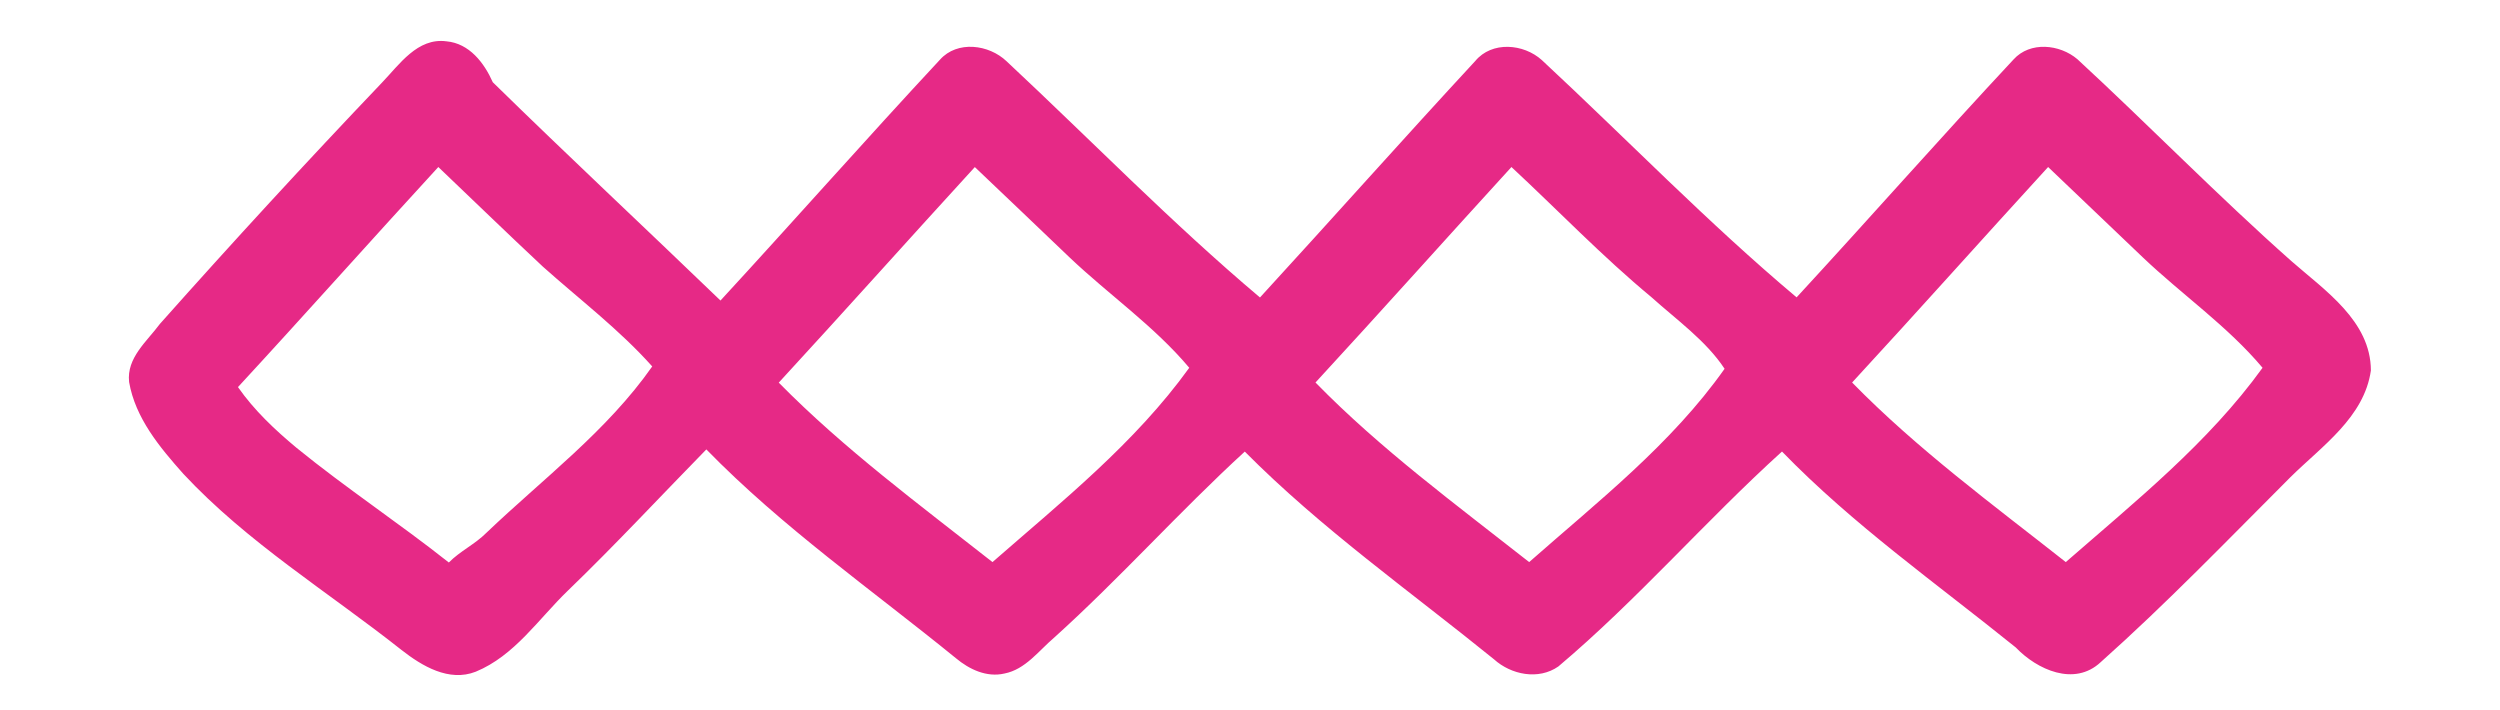 



	<svg width="426pt" height="121pt" viewBox="0 0 426 121" version="1.1" xmlns="http://www.w3.org/2000/svg">
	<g>
	<path fill="#e62986" opacity="1.00" d=" M 65.07 14.10 C 68.06 10.99 71.14 6.39 76.07 7.04 C 79.97 7.39 82.50 10.70 83.97 14.01 C 96.76 26.54 109.87 38.78 122.77 51.21 C 135.31 37.60 147.56 23.72 160.17 10.17 C 163.13 6.86 168.51 7.57 171.52 10.44 C 185.90 23.87 199.65 38.00 214.70 50.69 C 226.98 37.31 239.04 23.73 251.38 10.40 C 254.22 6.97 259.62 7.44 262.72 10.23 C 277.21 23.70 290.99 37.94 306.14 50.67 C 318.54 37.23 330.63 23.50 343.11 10.13 C 345.93 7.01 350.98 7.53 353.99 10.09 C 366.26 21.42 377.94 33.40 390.44 44.48 C 396.14 49.48 403.97 54.69 404.00 63.12 C 402.88 71.09 395.65 76.02 390.31 81.29 C 379.66 91.94 369.20 102.81 357.95 112.84 C 353.47 117.02 347.12 114.12 343.49 110.33 C 330.01 99.45 315.75 89.41 303.65 76.94 C 290.59 88.77 279.02 102.20 265.54 113.57 C 262.16 115.92 257.50 114.99 254.57 112.34 C 240.26 100.74 225.12 90.06 212.11 76.95 C 200.95 87.18 190.87 98.51 179.63 108.65 C 176.99 110.89 174.74 114.07 171.15 114.77 C 168.13 115.47 165.16 114.06 162.89 112.16 C 148.56 100.50 133.30 89.85 120.36 76.58 C 112.49 84.62 104.83 92.87 96.73 100.68 C 91.75 105.49 87.68 111.74 81.06 114.46 C 76.50 116.25 71.91 113.49 68.41 110.75 C 55.92 100.87 42.15 92.45 31.23 80.73 C 27.21 76.21 23.06 71.24 22.00 65.10 C 21.54 60.97 25.04 58.18 27.25 55.19 C 39.62 41.28 52.23 27.57 65.07 14.10 M 40.55 65.96 C 43.31 69.91 46.84 73.24 50.53 76.31 C 58.93 83.15 67.99 89.13 76.48 95.85 C 78.40 93.90 80.94 92.74 82.87 90.80 C 92.51 81.59 103.43 73.45 111.14 62.44 C 105.52 56.15 98.78 51.04 92.51 45.44 C 86.52 39.84 80.63 34.12 74.69 28.46 C 63.25 40.91 52.02 53.54 40.55 65.96 M 132.70 65.20 C 143.85 76.52 156.66 85.98 169.12 95.78 C 180.94 85.45 193.40 75.51 202.65 62.67 C 196.66 55.54 188.94 50.22 182.23 43.84 C 176.85 38.72 171.50 33.57 166.11 28.47 C 154.93 40.68 143.91 53.03 132.70 65.20 M 257.55 28.46 C 246.39 40.67 235.37 53.02 224.16 65.18 C 235.27 76.55 248.12 85.98 260.57 95.78 C 272.27 85.47 284.80 75.68 293.87 62.84 C 290.71 58.05 285.67 54.48 281.37 50.61 C 273.02 43.69 265.49 35.84 257.55 28.46 M 315.60 65.18 C 326.71 76.54 339.56 85.97 352.01 95.78 C 363.83 85.46 376.28 75.50 385.54 62.67 C 379.55 55.55 371.84 50.23 365.14 43.86 C 359.75 38.73 354.39 33.59 349.00 28.46 C 337.83 40.66 326.82 53.02 315.60 65.18 Z" />
	</g>
	</svg>
